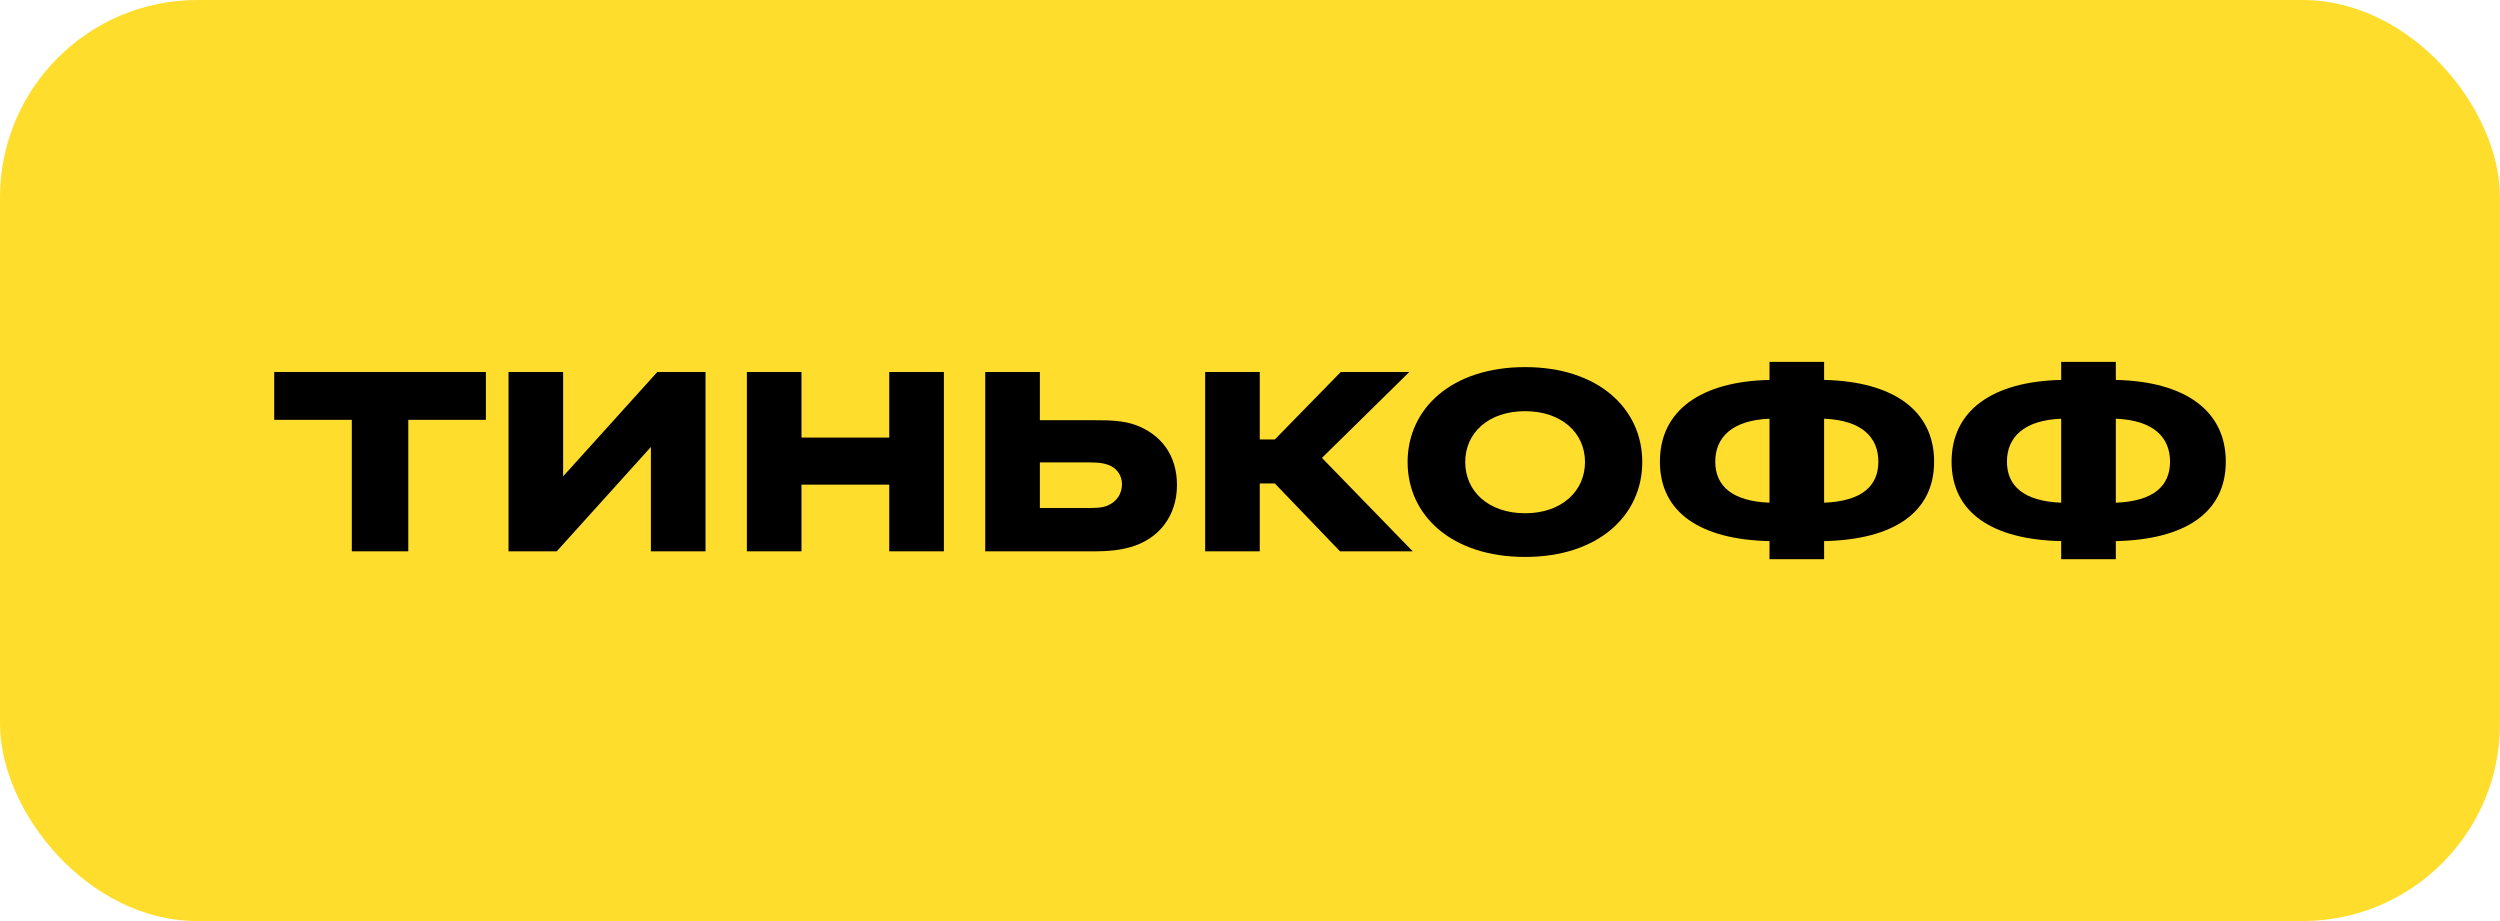 <?xml version="1.0" encoding="UTF-8"?> <svg xmlns="http://www.w3.org/2000/svg" width="76" height="28" viewBox="0 0 76 28" fill="none"> <rect width="76" height="28" rx="6" fill="#FFDD2D"></rect> <path d="M64.321 11V11.55C66.416 11.595 67.664 12.477 67.664 14.034C67.664 15.592 66.416 16.405 64.321 16.45V17H62.66V16.45C60.576 16.405 59.328 15.592 59.328 14.034C59.328 12.477 60.576 11.595 62.66 11.55V11H64.321ZM62.66 15.282V12.729C61.515 12.775 61.011 13.302 61.011 14.034C61.011 14.767 61.515 15.237 62.66 15.282ZM64.321 12.729V15.282C65.477 15.237 65.969 14.767 65.969 14.034C65.969 13.302 65.477 12.775 64.321 12.729Z" fill="black"></path> <path d="M55.453 11V11.55C57.549 11.595 58.797 12.477 58.797 14.034C58.797 15.592 57.549 16.405 55.453 16.45V17H53.793V16.45C51.709 16.405 50.461 15.592 50.461 14.034C50.461 12.477 51.709 11.595 53.793 11.55V11H55.453ZM53.793 15.282V12.729C52.648 12.775 52.144 13.302 52.144 14.034C52.144 14.767 52.648 15.237 53.793 15.282ZM55.453 12.729V15.282C56.61 15.237 57.102 14.767 57.102 14.034C57.102 13.302 56.61 12.775 55.453 12.729Z" fill="black"></path> <path d="M46.364 11.16C48.585 11.16 49.925 12.42 49.925 14.046C49.925 15.672 48.585 16.931 46.364 16.931C44.131 16.931 42.791 15.672 42.791 14.046C42.791 12.42 44.131 11.16 46.364 11.16ZM46.364 15.603C47.463 15.603 48.184 14.939 48.184 14.046C48.184 13.153 47.463 12.5 46.364 12.5C45.253 12.5 44.543 13.153 44.543 14.046C44.543 14.939 45.253 15.603 46.364 15.603Z" fill="black"></path> <path d="M38.755 14.698H38.297V16.76H36.637V11.309H38.297V13.359H38.755L40.759 11.309H42.843L40.187 13.92L42.946 16.76H40.736L38.755 14.698Z" fill="black"></path> <path d="M33.318 16.76H29.951V11.309H31.612V12.775H33.318C33.73 12.775 34.165 12.786 34.532 12.924C35.299 13.21 35.78 13.84 35.78 14.744C35.78 15.695 35.219 16.393 34.36 16.634C34.039 16.725 33.696 16.76 33.318 16.76ZM33.032 14.057H31.612V15.443H33.032C33.318 15.443 33.501 15.443 33.684 15.363C33.948 15.248 34.108 15.008 34.108 14.721C34.108 14.447 33.948 14.218 33.673 14.126C33.478 14.057 33.261 14.057 33.032 14.057Z" fill="black"></path> <path d="M27.033 14.733H24.365V16.76H22.705V11.309H24.365V13.302H27.033V11.309H28.694V16.76H27.033V14.733Z" fill="black"></path> <path d="M17.119 14.481L19.982 11.309H21.448V16.76H19.787V13.588L16.925 16.76H15.459V11.309H17.119V14.481Z" fill="black"></path> <path d="M12.412 16.76H10.695V12.763H8.336V11.309H14.771V12.763H12.412V16.76Z" fill="black"></path> </svg> 